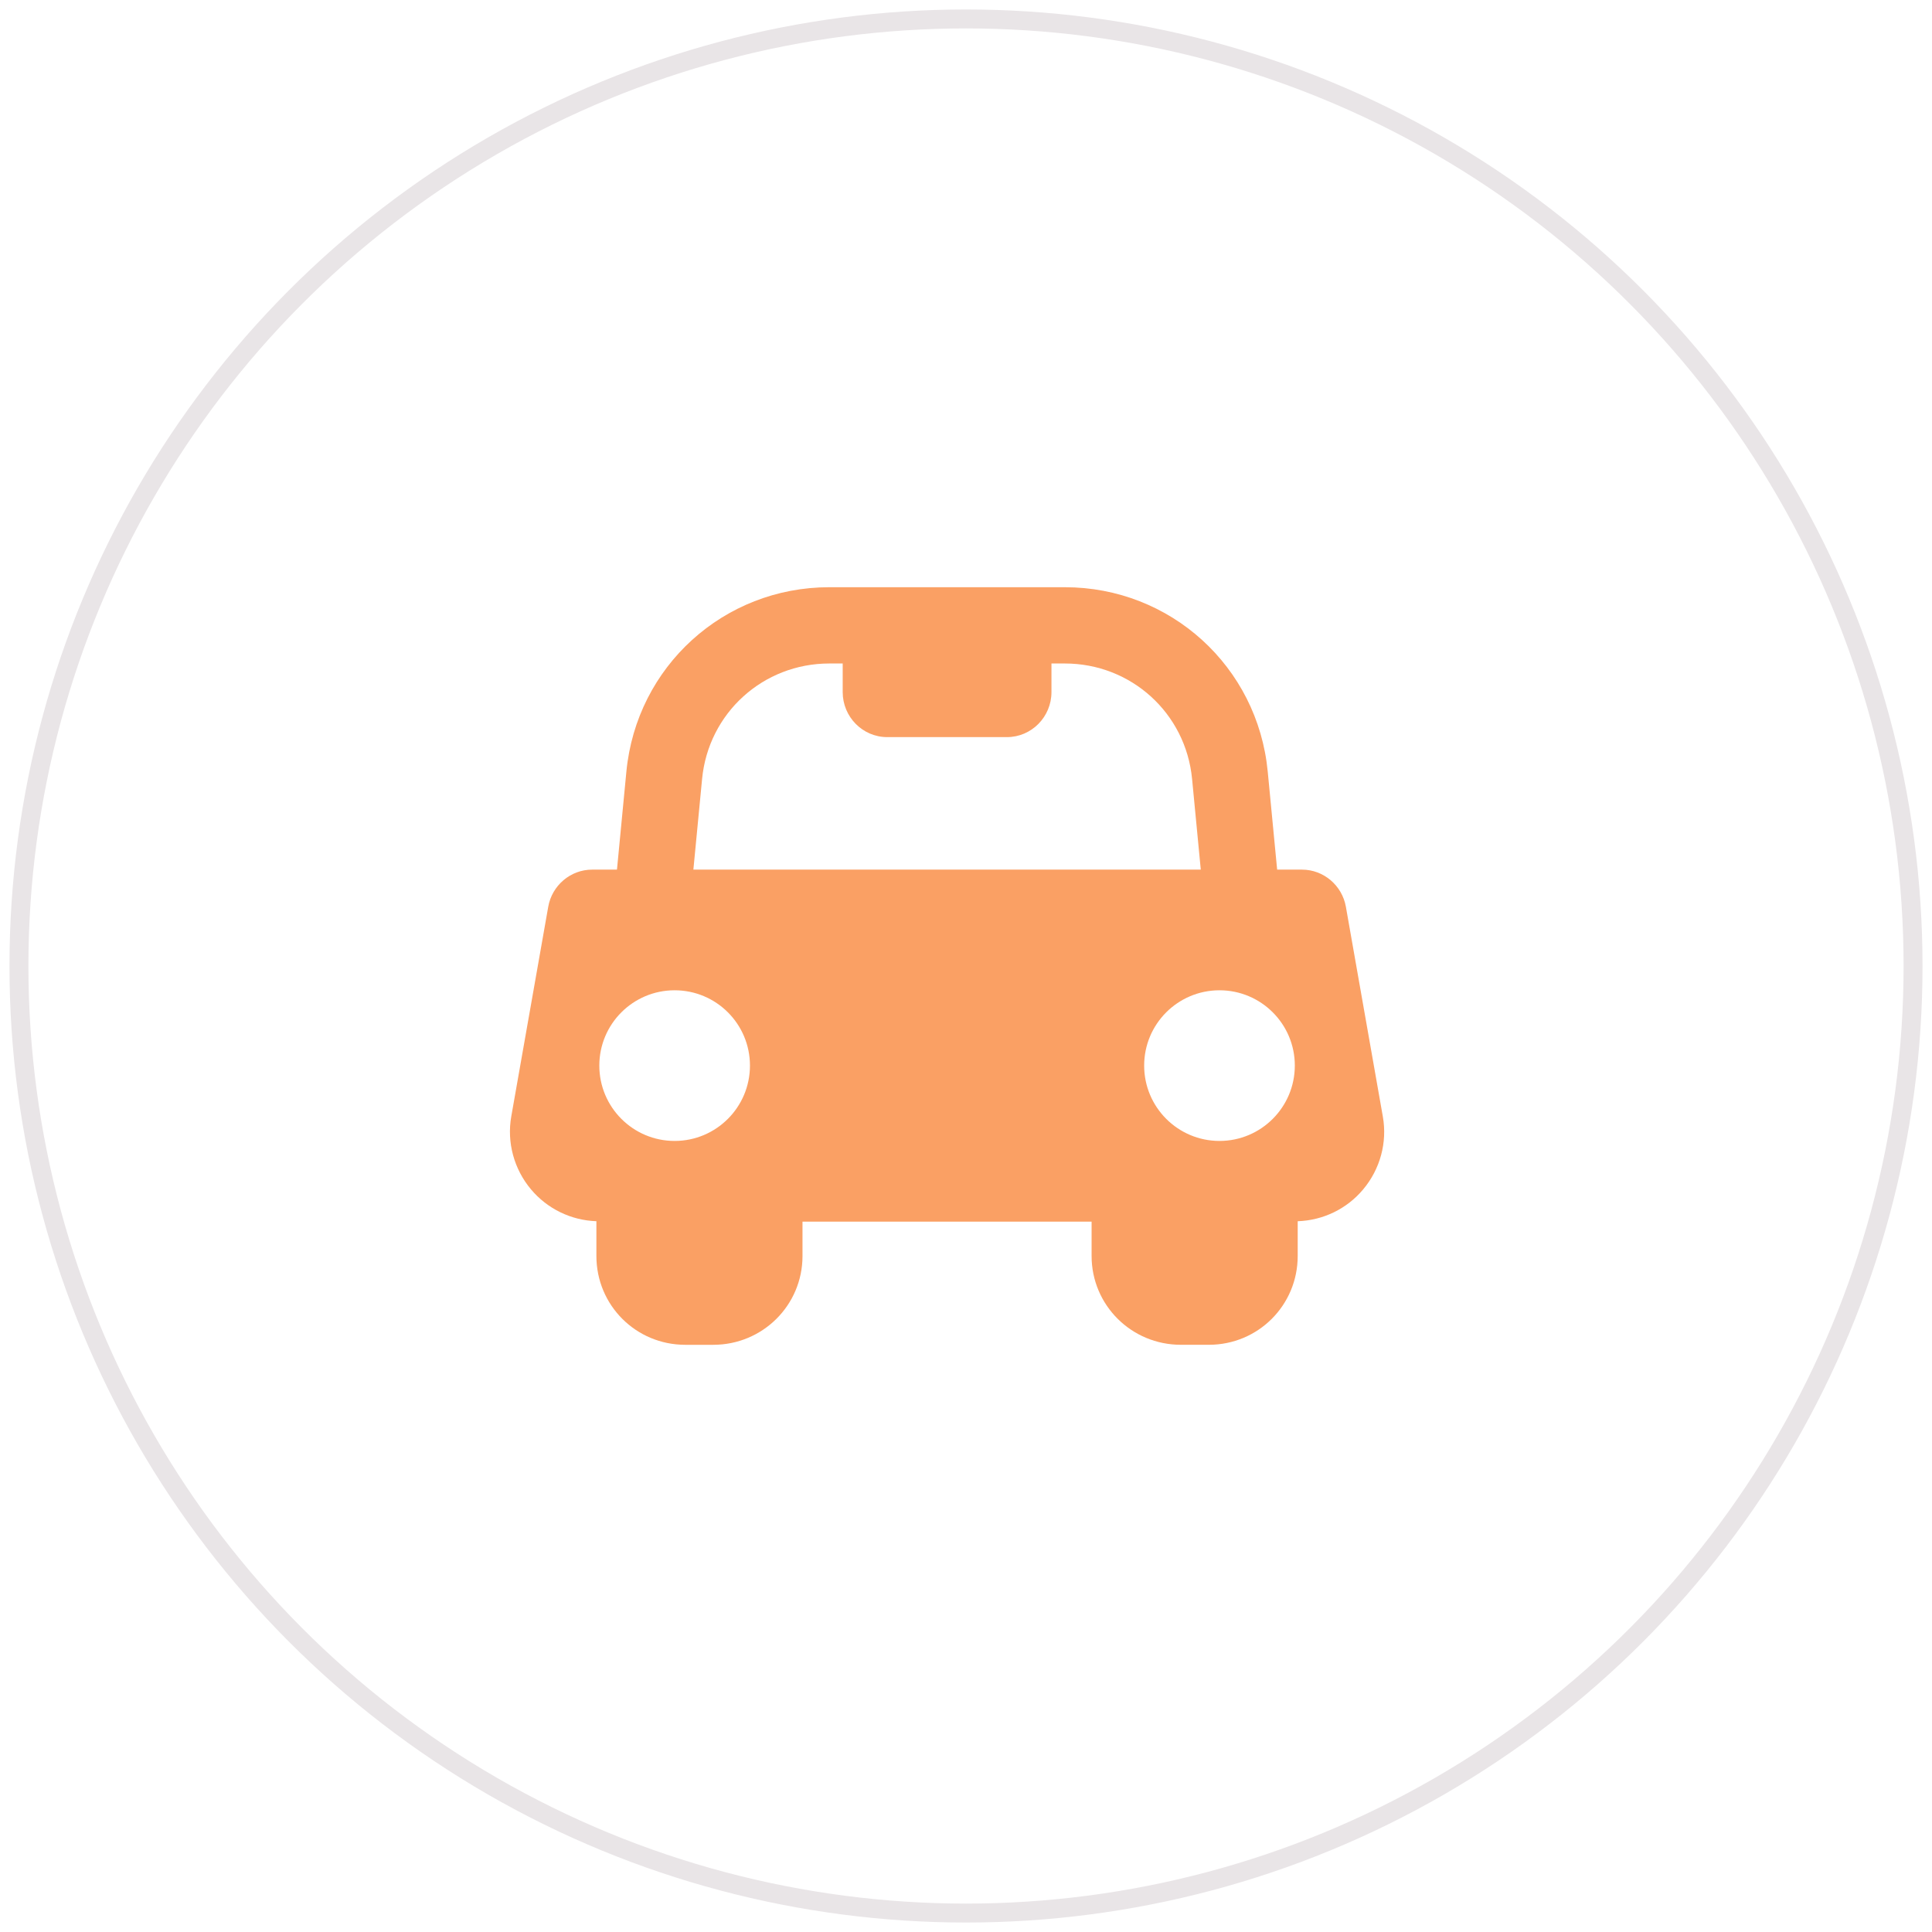 <?xml version="1.0" encoding="utf-8"?>
<!-- Generator: Adobe Illustrator 16.0.0, SVG Export Plug-In . SVG Version: 6.00 Build 0)  -->
<!DOCTYPE svg PUBLIC "-//W3C//DTD SVG 1.1//EN" "http://www.w3.org/Graphics/SVG/1.1/DTD/svg11.dtd">
<svg version="1.1" id="Layer_1" xmlns="http://www.w3.org/2000/svg" xmlns:xlink="http://www.w3.org/1999/xlink" x="0px" y="0px"
	 width="102px" height="102px" viewBox="0 0 102 102" enable-background="new 0 0 102 102" xml:space="preserve">
<circle fill="none" stroke="#E9E5E7" stroke-miterlimit="10" cx="51" cy="51" r="50"/>
<path fill="#FAA064" d="M73.007,58.949l-1.951-11.076c-0.198-1.125-1.176-1.961-2.317-1.961h-1.312l-0.497-5.176
	c-0.532-5.55-5.139-9.734-10.713-9.734H43.783c-5.574,0-10.18,4.186-10.713,9.734l-0.497,5.176h-1.311
	c-1.142,0-2.12,0.836-2.318,1.961l-1.951,11.068c-0.242,1.37,0.144,2.782,1.039,3.85c0.86,1.025,2.112,1.637,3.455,1.683v1.837
	c0,2.602,2.09,4.688,4.691,4.688h1.481c2.601,0,4.709-2.086,4.709-4.688v-1.814h15.263v1.813c0,2.601,2.109,4.688,4.71,4.688h1.481
	c2.602,0,4.69-2.088,4.69-4.688v-1.835c1.343-0.046,2.595-0.652,3.454-1.678C72.863,61.729,73.25,60.32,73.007,58.949z
	 M35.617,60.236c-2.196,0-3.976-1.781-3.976-3.978c0-2.197,1.78-3.976,3.976-3.976s3.977,1.778,3.977,3.976
	C39.594,58.455,37.812,60.236,35.617,60.236z M36.607,45.912l0.46-4.787c0.334-3.479,3.222-6.096,6.717-6.096h0.706v1.51
	c0,1.304,1.048,2.377,2.352,2.377h6.318c1.304,0,2.352-1.073,2.352-2.377v-1.51h0.706c3.495,0,6.384,2.617,6.718,6.096l0.459,4.787
	H36.607z M64.383,60.236c-2.195,0-3.977-1.781-3.977-3.978c0-2.197,1.781-3.976,3.977-3.976c2.196,0,3.977,1.778,3.977,3.976
	C68.359,58.455,66.579,60.236,64.383,60.236z"/>
</svg>
